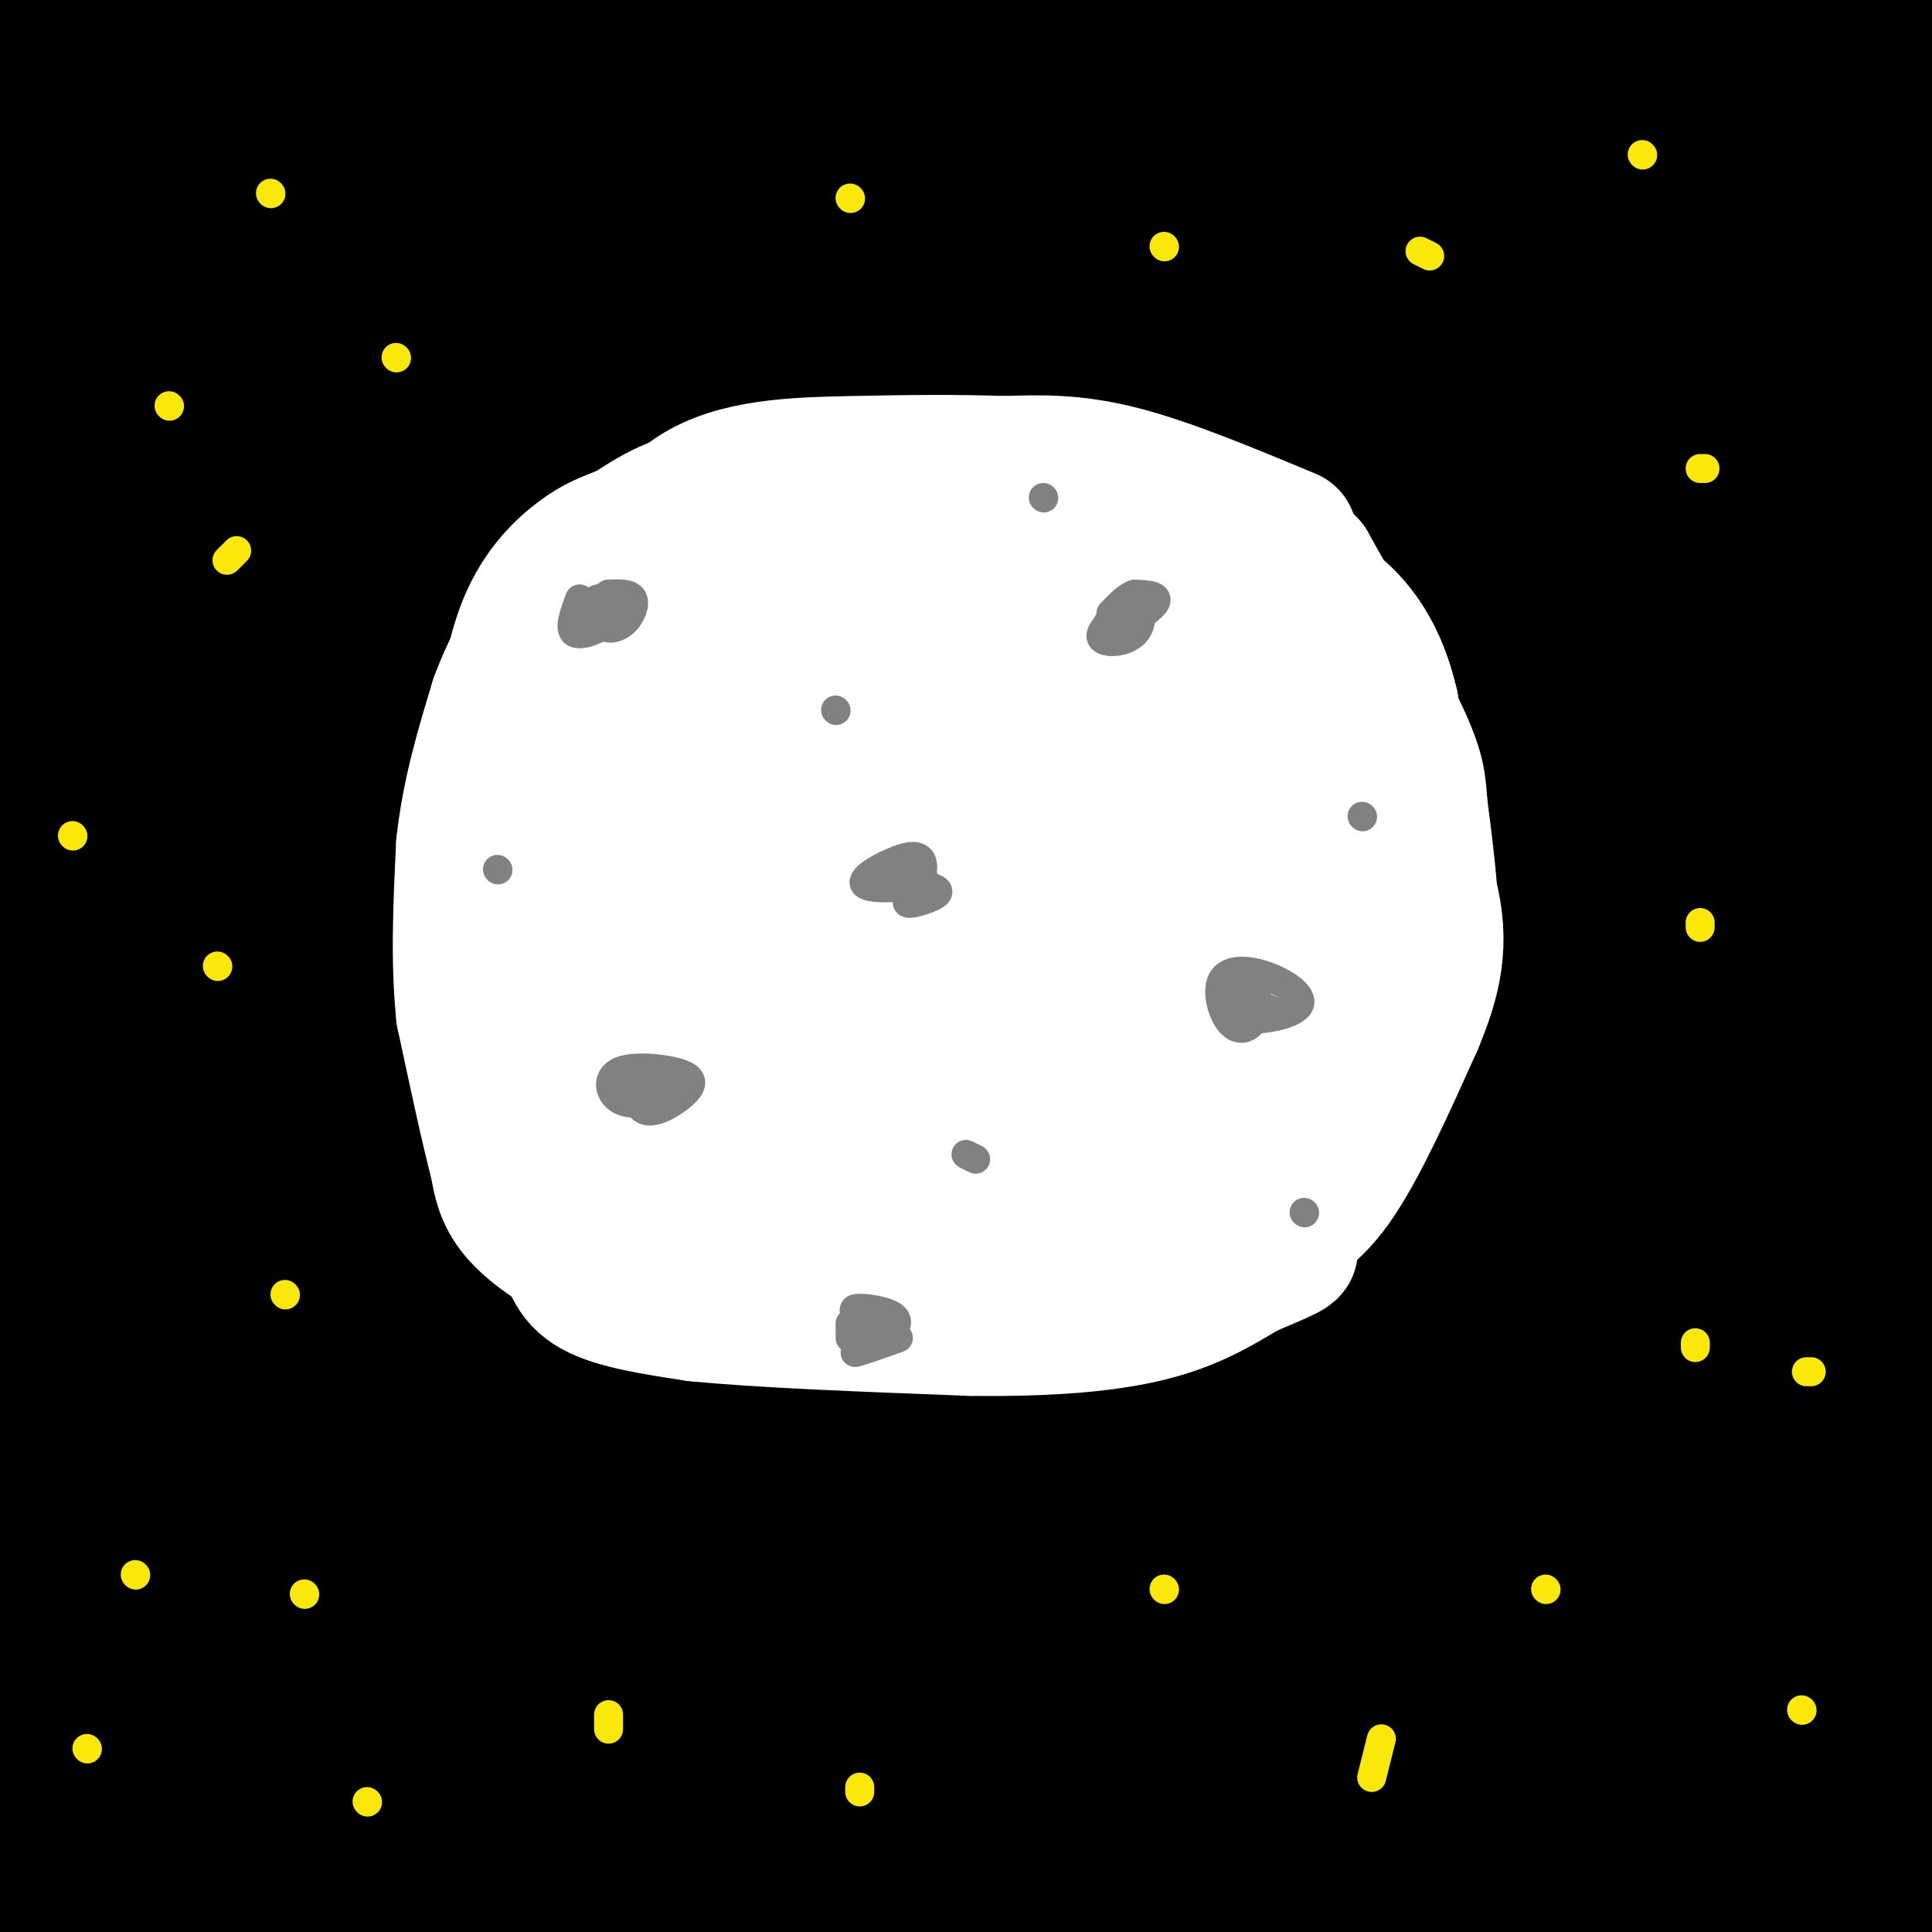 <svg viewBox='0 0 400 400' version='1.1' xmlns='http://www.w3.org/2000/svg' xmlns:xlink='http://www.w3.org/1999/xlink'><rect x="0" y="0" width="400" height="400" fill="#333333" stroke="none"/><g fill='none' stroke='rgb(0,0,0)' stroke-width='28' stroke-linecap='round' stroke-linejoin='round'><path d='M20,22c-0.583,-7.167 -1.167,-14.333 -6,-18c-4.833,-3.667 -13.917,-3.833 -23,-4'/><path d='M0,14c0.000,0.000 -4.000,1.000 -4,1'/><path d='M6,15c0.000,0.000 45.000,2.000 45,2'/><path d='M4,24c4.321,3.464 8.643,6.929 7,10c-1.643,3.071 -9.250,5.750 11,1c20.250,-4.750 68.357,-16.929 105,-25c36.643,-8.071 61.821,-12.036 87,-16'/><path d='M19,20c95.083,-4.000 190.167,-8.000 262,-10c71.833,-2.000 120.417,-2.000 169,-2'/><path d='M389,8c0.000,0.000 -400.000,8.000 -400,8'/><path d='M41,27c105.333,1.000 210.667,2.000 274,1c63.333,-1.000 84.667,-4.000 106,-7'/><path d='M351,8c-32.500,-1.667 -65.000,-3.333 -126,-4c-61.000,-0.667 -150.500,-0.333 -240,0'/><path d='M65,46c112.667,8.000 225.333,16.000 295,20c69.667,4.000 96.333,4.000 123,4'/><path d='M338,67c0.000,0.000 -347.000,-2.000 -347,-2'/><path d='M1,65c0.000,0.000 437.000,4.000 437,4'/><path d='M387,72c-120.083,-4.250 -240.167,-8.500 -313,-12c-72.833,-3.500 -98.417,-6.250 -124,-9'/><path d='M43,43c0.000,0.000 394.000,3.000 394,3'/><path d='M383,45c-171.111,-2.067 -342.222,-4.133 -351,-4c-8.778,0.133 144.778,2.467 238,5c93.222,2.533 126.111,5.267 159,8'/><path d='M373,57c0.000,0.000 -387.000,10.000 -387,10'/><path d='M69,90c0.000,0.000 405.000,17.000 405,17'/><path d='M376,109c0.000,0.000 -403.000,-2.000 -403,-2'/><path d='M80,105c0.000,0.000 392.000,12.000 392,12'/><path d='M395,104c-137.083,-9.167 -274.167,-18.333 -360,-23c-85.833,-4.667 -120.417,-4.833 -155,-5'/><path d='M41,81c120.333,1.111 240.667,2.222 295,2c54.333,-0.222 42.667,-1.778 -35,-4c-77.667,-2.222 -221.333,-5.111 -365,-8'/><path d='M104,78c0.000,0.000 305.000,7.000 305,7'/><path d='M394,85c-61.917,-1.500 -123.833,-3.000 -193,-3c-69.167,0.000 -145.583,1.500 -222,3'/><path d='M6,92c86.667,-0.833 173.333,-1.667 245,-1c71.667,0.667 128.333,2.833 185,5'/><path d='M342,100c0.000,0.000 -387.000,9.000 -387,9'/><path d='M47,134c113.000,8.417 226.000,16.833 291,23c65.000,6.167 82.000,10.083 99,14'/><path d='M364,177c-110.250,-4.917 -220.500,-9.833 -293,-14c-72.500,-4.167 -107.250,-7.583 -142,-11'/><path d='M14,152c125.917,8.500 251.833,17.000 324,21c72.167,4.000 90.583,3.500 109,3'/><path d='M394,156c-113.417,-11.083 -226.833,-22.167 -298,-28c-71.167,-5.833 -100.083,-6.417 -129,-7'/><path d='M42,115c0.000,0.000 416.000,14.000 416,14'/><path d='M307,131c0.000,0.000 -332.000,-7.000 -332,-7'/><path d='M61,115c93.637,4.601 187.274,9.202 246,14c58.726,4.798 82.542,9.792 80,13c-2.542,3.208 -31.440,4.631 -111,6c-79.560,1.369 -209.780,2.685 -340,4'/><path d='M68,142c116.917,-0.333 233.833,-0.667 302,0c68.167,0.667 87.583,2.333 107,4'/><path d='M261,138c0.000,0.000 -325.000,-6.000 -325,-6'/><path d='M51,144c126.667,9.417 253.333,18.833 320,25c66.667,6.167 73.333,9.083 80,12'/><path d='M342,189c0.000,0.000 -359.000,-4.000 -359,-4'/><path d='M31,179c106.500,0.083 213.000,0.167 279,2c66.000,1.833 91.500,5.417 117,9'/><path d='M389,194c0.000,0.000 -435.000,-14.000 -435,-14'/><path d='M93,182c66.417,2.083 132.833,4.167 191,8c58.167,3.833 108.083,9.417 158,15'/><path d='M284,215c0.000,0.000 -299.000,-4.000 -299,-4'/><path d='M75,218c48.800,2.244 97.600,4.489 146,8c48.400,3.511 96.400,8.289 134,13c37.600,4.711 64.800,9.356 92,14'/><path d='M385,258c0.000,0.000 -406.000,-25.000 -406,-25'/><path d='M90,226c0.000,0.000 318.000,6.000 318,6'/><path d='M305,222c0.000,0.000 -334.000,-11.000 -334,-11'/><path d='M23,189c48.467,-1.044 96.933,-2.089 147,-2c50.067,0.089 101.733,1.311 149,4c47.267,2.689 90.133,6.844 133,11'/><path d='M287,232c-41.333,0.667 -82.667,1.333 -137,-1c-54.333,-2.333 -121.667,-7.667 -189,-13'/><path d='M97,216c0.000,0.000 366.000,16.000 366,16'/><path d='M386,218c-133.000,-9.250 -266.000,-18.500 -259,-21c7.000,-2.500 154.000,1.750 301,6'/><path d='M387,200c-144.084,-6.272 -288.168,-12.545 -296,-10c-7.832,2.545 120.587,13.907 187,22c66.413,8.093 70.820,12.918 84,18c13.180,5.082 35.133,10.422 39,14c3.867,3.578 -10.351,5.395 -8,7c2.351,1.605 21.271,2.999 -43,8c-64.271,5.001 -211.732,13.608 -261,18c-49.268,4.392 -0.341,4.567 22,5c22.341,0.433 18.098,1.124 67,2c48.902,0.876 150.951,1.938 253,3'/><path d='M344,284c-32.667,0.333 -65.333,0.667 -134,-2c-68.667,-2.667 -173.333,-8.333 -278,-14'/><path d='M107,268c45.417,1.000 90.833,2.000 146,5c55.167,3.000 120.083,8.000 185,13'/><path d='M324,280c-40.000,-1.750 -80.000,-3.500 -150,-9c-70.000,-5.500 -170.000,-14.750 -270,-24'/><path d='M51,239c108.833,4.583 217.667,9.167 284,13c66.333,3.833 90.167,6.917 114,10'/><path d='M388,271c0.000,0.000 -514.000,-26.000 -514,-26'/><path d='M82,265c66.500,5.000 133.000,10.000 190,16c57.000,6.000 104.500,13.000 152,20'/><path d='M281,320c-50.222,-2.111 -100.444,-4.222 -146,-8c-45.556,-3.778 -86.444,-9.222 -115,-14c-28.556,-4.778 -44.778,-8.889 -61,-13'/><path d='M97,281c45.333,1.600 90.667,3.200 138,6c47.333,2.800 96.667,6.800 142,12c45.333,5.200 86.667,11.600 128,18'/><path d='M360,336c0.000,0.000 -379.000,-18.000 -379,-18'/><path d='M76,305c45.644,-0.022 91.289,-0.044 136,2c44.711,2.044 88.489,6.156 122,11c33.511,4.844 56.756,10.422 80,16'/><path d='M339,344c-101.417,-6.917 -202.833,-13.833 -265,-19c-62.167,-5.167 -85.083,-8.583 -108,-12'/><path d='M61,302c29.012,-0.351 58.024,-0.702 126,5c67.976,5.702 174.917,17.458 164,16c-10.917,-1.458 -139.690,-16.131 -232,-29c-92.310,-12.869 -148.155,-23.935 -204,-35'/><path d='M96,263c42.608,4.834 85.215,9.668 122,16c36.785,6.332 67.746,14.161 85,19c17.254,4.839 20.799,6.687 19,8c-1.799,1.313 -8.943,2.089 -72,-3c-63.057,-5.089 -182.029,-16.045 -301,-27'/><path d='M109,299c46.518,8.208 93.035,16.416 137,27c43.965,10.584 85.376,23.543 111,32c25.624,8.457 35.460,12.413 43,15c7.540,2.587 12.782,3.805 0,5c-12.782,1.195 -43.589,2.367 -99,-3c-55.411,-5.367 -135.425,-17.274 -174,-23c-38.575,-5.726 -35.709,-5.272 -26,-6c9.709,-0.728 26.262,-2.638 41,-4c14.738,-1.362 27.660,-2.174 78,1c50.340,3.174 138.097,10.336 182,15c43.903,4.664 43.951,6.832 44,9'/><path d='M364,378c-87.040,-2.069 -174.080,-4.138 -223,-6c-48.920,-1.862 -59.721,-3.517 -72,-6c-12.279,-2.483 -26.035,-5.794 -31,-8c-4.965,-2.206 -1.138,-3.306 6,-6c7.138,-2.694 17.587,-6.982 36,-10c18.413,-3.018 44.791,-4.768 76,-6c31.209,-1.232 67.249,-1.947 101,-1c33.751,0.947 65.215,3.556 91,7c25.785,3.444 45.893,7.722 66,12'/><path d='M373,377c-70.367,0.826 -140.733,1.651 -195,-1c-54.267,-2.651 -92.434,-8.779 -117,-14c-24.566,-5.221 -35.532,-9.534 -41,-12c-5.468,-2.466 -5.437,-3.086 0,-5c5.437,-1.914 16.280,-5.123 37,-7c20.720,-1.877 51.317,-2.421 85,-2c33.683,0.421 70.453,1.806 110,5c39.547,3.194 81.871,8.198 112,13c30.129,4.802 48.065,9.401 66,14'/><path d='M367,381c0.000,0.000 -415.000,-26.000 -415,-26'/><path d='M85,358c44.644,3.000 89.289,6.000 133,10c43.711,4.000 86.489,9.000 118,14c31.511,5.000 51.756,10.000 72,15'/><path d='M393,397c-55.417,-0.917 -110.833,-1.833 -178,-6c-67.167,-4.167 -146.083,-11.583 -225,-19'/><path d='M2,371c57.036,-0.530 114.071,-1.060 162,0c47.929,1.060 86.750,3.708 124,7c37.250,3.292 72.929,7.226 96,11c23.071,3.774 33.536,7.387 44,11'/><path d='M397,402c0.000,0.000 -400.000,-14.000 -400,-14'/><path d='M22,391c25.083,1.750 50.167,3.500 76,7c25.833,3.500 52.417,8.750 79,14'/><path d='M14,331c21.500,2.083 43.000,4.167 36,5c-7.000,0.833 -42.500,0.417 -78,0'/><path d='M17,347c40.583,8.250 81.167,16.500 75,15c-6.167,-1.500 -59.083,-12.750 -112,-24'/><path d='M13,338c93.214,6.333 186.429,12.667 221,14c34.571,1.333 10.500,-2.333 5,-6c-5.500,-3.667 7.571,-7.333 39,-10c31.429,-2.667 81.214,-4.333 131,-6'/><path d='M377,331c-20.238,-0.665 -40.475,-1.330 -39,-6c1.475,-4.670 24.663,-13.344 33,-18c8.337,-4.656 1.821,-5.292 -8,-6c-9.821,-0.708 -22.949,-1.488 -14,0c8.949,1.488 39.974,5.244 71,9'/><path d='M398,312c-16.667,0.167 -33.333,0.333 -32,1c1.333,0.667 20.667,1.833 40,3'/><path d='M400,319c0.000,0.000 -23.000,-9.000 -23,-9'/></g>
<g fill='none' stroke='rgb(255,255,255)' stroke-width='28' stroke-linecap='round' stroke-linejoin='round'><path d='M267,111c-12.583,-5.250 -25.167,-10.500 -35,-13c-9.833,-2.500 -16.917,-2.250 -24,-2'/><path d='M208,96c-9.262,-0.357 -20.417,-0.250 -32,0c-11.583,0.250 -23.595,0.643 -32,6c-8.405,5.357 -13.202,15.679 -18,26'/><path d='M126,128c-4.262,4.667 -5.917,3.333 -9,12c-3.083,8.667 -7.595,27.333 -6,42c1.595,14.667 9.298,25.333 17,36'/><path d='M128,218c2.949,6.817 1.821,5.858 8,10c6.179,4.142 19.663,13.384 28,18c8.337,4.616 11.525,4.604 19,4c7.475,-0.604 19.238,-1.802 31,-3'/><path d='M214,247c10.726,-2.571 22.042,-7.500 33,-13c10.958,-5.500 21.560,-11.571 27,-16c5.440,-4.429 5.720,-7.214 6,-10'/><path d='M280,208c2.024,-2.929 4.083,-5.250 6,-9c1.917,-3.750 3.690,-8.929 4,-18c0.310,-9.071 -0.845,-22.036 -2,-35'/><path d='M288,146c-2.222,-9.933 -6.778,-17.267 -14,-22c-7.222,-4.733 -17.111,-6.867 -27,-9'/><path d='M247,115c-17.310,-2.226 -47.083,-3.292 -66,-2c-18.917,1.292 -26.976,4.940 -33,9c-6.024,4.060 -10.012,8.530 -14,13'/><path d='M134,135c-4.024,5.491 -7.084,12.717 -8,20c-0.916,7.283 0.311,14.622 1,19c0.689,4.378 0.839,5.794 5,11c4.161,5.206 12.332,14.202 18,19c5.668,4.798 8.834,5.399 12,6'/><path d='M162,210c5.226,3.167 12.292,8.083 24,11c11.708,2.917 28.060,3.833 40,1c11.940,-2.833 19.470,-9.417 27,-16'/><path d='M253,206c6.488,-5.672 9.208,-11.851 10,-19c0.792,-7.149 -0.344,-15.267 -4,-22c-3.656,-6.733 -9.830,-12.082 -13,-15c-3.170,-2.918 -3.334,-3.405 -9,-4c-5.666,-0.595 -16.833,-1.297 -28,-2'/><path d='M209,144c-9.783,0.750 -20.241,3.624 -30,10c-9.759,6.376 -18.820,16.255 -24,23c-5.180,6.745 -6.480,10.356 -2,17c4.480,6.644 14.740,16.322 25,26'/><path d='M178,220c8.346,4.249 16.711,1.871 13,2c-3.711,0.129 -19.499,2.766 -27,3c-7.501,0.234 -6.715,-1.933 -8,-7c-1.285,-5.067 -4.643,-13.033 -8,-21'/><path d='M148,197c-2.545,-4.617 -4.909,-5.660 -5,-11c-0.091,-5.340 2.091,-14.976 5,-22c2.909,-7.024 6.545,-11.435 13,-16c6.455,-4.565 15.727,-9.282 25,-14'/><path d='M186,134c10.040,-2.370 22.640,-1.295 31,0c8.360,1.295 12.482,2.810 17,4c4.518,1.190 9.434,2.054 15,6c5.566,3.946 11.783,10.973 18,18'/><path d='M267,162c2.729,6.350 0.552,13.226 -2,20c-2.552,6.774 -5.479,13.448 -17,17c-11.521,3.552 -31.634,3.983 -42,3c-10.366,-0.983 -10.983,-3.380 -13,-5c-2.017,-1.620 -5.433,-2.463 -2,-6c3.433,-3.537 13.717,-9.769 24,-16'/><path d='M215,175c10.231,-3.603 23.810,-4.609 30,-4c6.190,0.609 4.993,2.833 0,6c-4.993,3.167 -13.781,7.278 -19,10c-5.219,2.722 -6.868,4.055 -15,5c-8.132,0.945 -22.748,1.503 -32,1c-9.252,-0.503 -13.140,-2.065 -12,-6c1.140,-3.935 7.309,-10.241 14,-14c6.691,-3.759 13.904,-4.971 23,-5c9.096,-0.029 20.076,1.124 23,3c2.924,1.876 -2.209,4.476 -5,6c-2.791,1.524 -3.240,1.972 -10,3c-6.760,1.028 -19.833,2.636 -32,2c-12.167,-0.636 -23.430,-3.517 -29,-5c-5.570,-1.483 -5.449,-1.566 -5,-3c0.449,-1.434 1.224,-4.217 2,-7'/><path d='M148,167c7.670,-3.646 25.846,-9.259 35,-11c9.154,-1.741 9.286,0.392 0,-3c-9.286,-3.392 -27.989,-12.309 -32,-16c-4.011,-3.691 6.670,-2.157 11,-1c4.330,1.157 2.307,1.938 1,3c-1.307,1.062 -1.900,2.406 -7,3c-5.100,0.594 -14.707,0.438 -18,0c-3.293,-0.438 -0.271,-1.156 3,-3c3.271,-1.844 6.792,-4.812 18,-7c11.208,-2.188 30.104,-3.594 49,-5'/><path d='M208,127c10.397,-1.051 11.890,-1.179 14,1c2.110,2.179 4.837,6.663 15,8c10.163,1.337 27.761,-0.475 36,0c8.239,0.475 7.120,3.238 6,6'/><path d='M279,142c-1.048,-2.036 -6.667,-10.125 -12,-17c-5.333,-6.875 -10.381,-12.536 -23,-16c-12.619,-3.464 -32.810,-4.732 -53,-6'/><path d='M191,103c-16.467,-1.511 -31.133,-2.289 -41,-1c-9.867,1.289 -14.933,4.644 -20,8'/><path d='M130,110c-4.774,1.869 -6.708,2.542 -10,5c-3.292,2.458 -7.940,6.702 -11,14c-3.060,7.298 -4.530,17.649 -6,28'/><path d='M103,157c0.311,14.978 4.089,38.422 7,51c2.911,12.578 4.956,14.289 7,16'/><path d='M117,224c6.067,8.933 17.733,23.267 25,29c7.267,5.733 10.133,2.867 13,0'/><path d='M155,253c12.667,-0.167 37.833,-0.583 63,-1'/><path d='M218,252c17.578,-2.378 30.022,-7.822 37,-12c6.978,-4.178 8.489,-7.089 10,-10'/><path d='M265,230c6.821,-7.083 18.875,-19.792 25,-28c6.125,-8.208 6.321,-11.917 6,-17c-0.321,-5.083 -1.161,-11.542 -2,-18'/><path d='M294,167c-0.356,-4.578 -0.244,-7.022 -4,-15c-3.756,-7.978 -11.378,-21.489 -19,-35'/><path d='M271,117c-5.776,-6.432 -10.716,-5.011 -16,-5c-5.284,0.011 -10.911,-1.389 -20,3c-9.089,4.389 -21.639,14.566 -31,23c-9.361,8.434 -15.532,15.124 -19,20c-3.468,4.876 -4.234,7.938 -5,11'/><path d='M180,169c-7.444,12.733 -23.556,39.067 -30,57c-6.444,17.933 -3.222,27.467 0,37'/><path d='M150,263c0.222,6.778 0.778,5.222 7,5c6.222,-0.222 18.111,0.889 30,2'/><path d='M187,270c14.444,0.356 35.556,0.244 49,-2c13.444,-2.244 19.222,-6.622 25,-11'/><path d='M261,257c6.733,-3.178 11.067,-5.622 16,-13c4.933,-7.378 10.467,-19.689 16,-32'/><path d='M293,212c3.911,-9.333 5.689,-16.667 3,-27c-2.689,-10.333 -9.844,-23.667 -17,-37'/><path d='M279,148c-5.464,-9.048 -10.625,-13.167 -13,-17c-2.375,-3.833 -1.964,-7.381 -18,-8c-16.036,-0.619 -48.518,1.690 -81,4'/><path d='M167,127c-18.250,1.631 -23.375,3.708 -30,7c-6.625,3.292 -14.750,7.798 -20,12c-5.250,4.202 -7.625,8.101 -10,12'/><path d='M107,158c-3.156,4.400 -6.044,9.400 -7,15c-0.956,5.600 0.022,11.800 1,18'/><path d='M101,191c1.833,8.833 5.917,21.917 10,35'/><path d='M111,226c2.889,9.400 5.111,15.400 8,19c2.889,3.600 6.444,4.800 10,6'/><path d='M129,251c5.167,2.667 13.083,6.333 21,10'/><path d='M150,261c3.833,2.000 2.917,2.000 2,2'/><path d='M117,257c0.750,3.750 1.500,7.500 6,10c4.500,2.500 12.750,3.750 21,5'/><path d='M144,272c13.000,1.333 35.000,2.167 57,3'/><path d='M201,275c16.200,0.200 28.200,-0.800 37,-3c8.800,-2.200 14.400,-5.600 20,-9'/><path d='M258,263c6.655,-2.833 13.292,-5.417 6,-4c-7.292,1.417 -28.512,6.833 -42,9c-13.488,2.167 -19.244,1.083 -25,0'/><path d='M197,268c-15.711,0.311 -42.489,1.089 -57,0c-14.511,-1.089 -16.756,-4.044 -19,-7'/><path d='M121,261c-5.889,-2.867 -11.111,-6.533 -14,-10c-2.889,-3.467 -3.444,-6.733 -4,-10'/><path d='M103,241c-1.833,-6.833 -4.417,-18.917 -7,-31'/><path d='M96,210c-1.167,-11.000 -0.583,-23.000 0,-35'/><path d='M96,175c1.167,-10.833 4.083,-20.417 7,-30'/><path d='M103,145c3.167,-8.667 7.583,-15.333 12,-22'/><path d='M115,123c2.000,-3.667 1.000,-1.833 0,0'/></g>
<g fill='none' stroke='rgb(128,130,130)' stroke-width='6' stroke-linecap='round' stroke-linejoin='round'><path d='M120,124c-1.148,3.100 -2.296,6.200 -1,7c1.296,0.800 5.035,-0.700 6,-2c0.965,-1.300 -0.844,-2.400 -2,-2c-1.156,0.400 -1.657,2.300 -1,3c0.657,0.700 2.474,0.200 3,-1c0.526,-1.200 -0.237,-3.100 -1,-5'/><path d='M124,124c-0.881,-0.123 -2.582,2.068 -2,2c0.582,-0.068 3.449,-2.397 4,-2c0.551,0.397 -1.213,3.519 -1,5c0.213,1.481 2.404,1.322 4,0c1.596,-1.322 2.599,-3.806 2,-5c-0.599,-1.194 -2.799,-1.097 -5,-1'/><path d='M126,123c-1.524,0.762 -2.833,3.167 -2,4c0.833,0.833 3.810,0.095 4,0c0.190,-0.095 -2.405,0.452 -5,1'/><path d='M255,208c0.420,1.437 0.840,2.874 4,3c3.160,0.126 9.059,-1.058 10,-3c0.941,-1.942 -3.075,-4.640 -7,-6c-3.925,-1.360 -7.759,-1.381 -9,1c-1.241,2.381 0.111,7.164 2,9c1.889,1.836 4.316,0.725 5,-2c0.684,-2.725 -0.376,-7.064 -1,-8c-0.624,-0.936 -0.812,1.532 -1,4'/><path d='M258,206c1.000,1.333 4.000,2.667 7,4'/><path d='M234,125c-3.294,2.837 -6.587,5.673 -6,7c0.587,1.327 5.055,1.144 7,-1c1.945,-2.144 1.366,-6.248 0,-7c-1.366,-0.752 -3.521,1.850 -5,4c-1.479,2.150 -2.283,3.848 0,3c2.283,-0.848 7.652,-4.242 9,-6c1.348,-1.758 -1.326,-1.879 -4,-2'/><path d='M235,123c-1.500,0.333 -3.250,2.167 -5,4'/><path d='M173,147c0.000,0.000 0.100,0.100 0.1,0.1'/><path d='M282,169c0.000,0.000 0.100,0.100 0.1,0.1'/><path d='M131,223c0.395,3.304 0.791,6.607 3,7c2.209,0.393 6.232,-2.126 8,-4c1.768,-1.874 1.283,-3.105 -2,-4c-3.283,-0.895 -9.362,-1.455 -12,0c-2.638,1.455 -1.834,4.926 1,6c2.834,1.074 7.698,-0.248 8,-2c0.302,-1.752 -3.957,-3.933 -6,-4c-2.043,-0.067 -1.869,1.981 -1,3c0.869,1.019 2.435,1.010 4,1'/><path d='M134,226c1.000,-0.167 1.500,-1.083 2,-2'/><path d='M200,239c0.000,0.000 2.000,1.000 2,1'/><path d='M192,183c-2.444,1.867 -4.889,3.733 -4,4c0.889,0.267 5.111,-1.067 6,-2c0.889,-0.933 -1.556,-1.467 -4,-2'/><path d='M190,183c-1.377,-0.518 -2.818,-0.815 -3,0c-0.182,0.815 0.896,2.740 2,2c1.104,-0.740 2.234,-4.144 2,-6c-0.234,-1.856 -1.831,-2.163 -5,-1c-3.169,1.163 -7.911,3.796 -7,5c0.911,1.204 7.476,0.978 10,0c2.524,-0.978 1.007,-2.708 -1,-3c-2.007,-0.292 -4.503,0.854 -7,2'/><path d='M181,182c-1.167,0.333 -0.583,0.167 0,0'/><path d='M186,277c-4.534,1.612 -9.069,3.225 -9,3c0.069,-0.225 4.740,-2.287 7,-4c2.260,-1.713 2.108,-3.077 0,-4c-2.108,-0.923 -6.174,-1.407 -7,-1c-0.826,0.407 1.587,1.703 4,3'/><path d='M181,274c0.500,0.667 -0.250,0.833 -1,1'/><path d='M103,180c0.000,0.000 0.100,0.100 0.1,0.1'/><path d='M176,274c0.000,0.000 0.000,3.000 0,3'/><path d='M270,251c0.000,0.000 0.100,0.100 0.1,0.1'/><path d='M216,103c0.000,0.000 0.100,0.100 0.1,0.1'/></g>
<g fill='none' stroke='rgb(250,232,11)' stroke-width='6' stroke-linecap='round' stroke-linejoin='round'><path d='M35,84c0.000,0.000 0.100,0.100 0.1,0.1'/><path d='M176,41c0.000,0.000 0.100,0.100 0.1,0.1'/><path d='M294,52c0.000,0.000 2.000,1.000 2,1'/><path d='M352,97c0.000,0.000 1.000,0.000 1,0'/><path d='M352,191c0.000,0.000 0.000,1.000 0,1'/><path d='M351,278c0.000,0.000 0.000,1.000 0,1'/><path d='M320,329c0.000,0.000 0.100,0.100 0.1,0.1'/><path d='M241,329c0.000,0.000 0.100,0.100 0.1,0.1'/><path d='M126,355c0.000,0.000 0.000,3.000 0,3'/><path d='M63,330c0.000,0.000 0.100,0.100 0.1,0.1'/><path d='M59,268c0.000,0.000 0.100,0.100 0.1,0.1'/><path d='M45,200c0.000,0.000 0.100,0.100 0.1,0.1'/><path d='M15,173c0.000,0.000 0.100,0.100 0.1,0.1'/><path d='M47,116c0.000,0.000 2.000,-2.000 2,-2'/><path d='M82,74c0.000,0.000 0.100,0.100 0.1,0.1'/><path d='M56,40c0.000,0.000 0.100,0.100 0.1,0.1'/><path d='M241,51c0.000,0.000 0.100,0.100 0.1,0.1'/><path d='M340,32c0.000,0.000 0.100,0.100 0.1,0.1'/><path d='M374,284c0.000,0.000 1.000,0.000 1,0'/><path d='M373,354c0.000,0.000 0.100,0.100 0.1,0.1'/><path d='M286,360c0.000,0.000 -2.000,8.000 -2,8'/><path d='M178,370c0.000,0.000 0.000,1.000 0,1'/><path d='M76,373c0.000,0.000 0.100,0.100 0.1,0.1'/><path d='M18,362c0.000,0.000 0.100,0.100 0.1,0.1'/><path d='M28,326c0.000,0.000 0.100,0.100 0.1,0.1'/></g>
</svg>